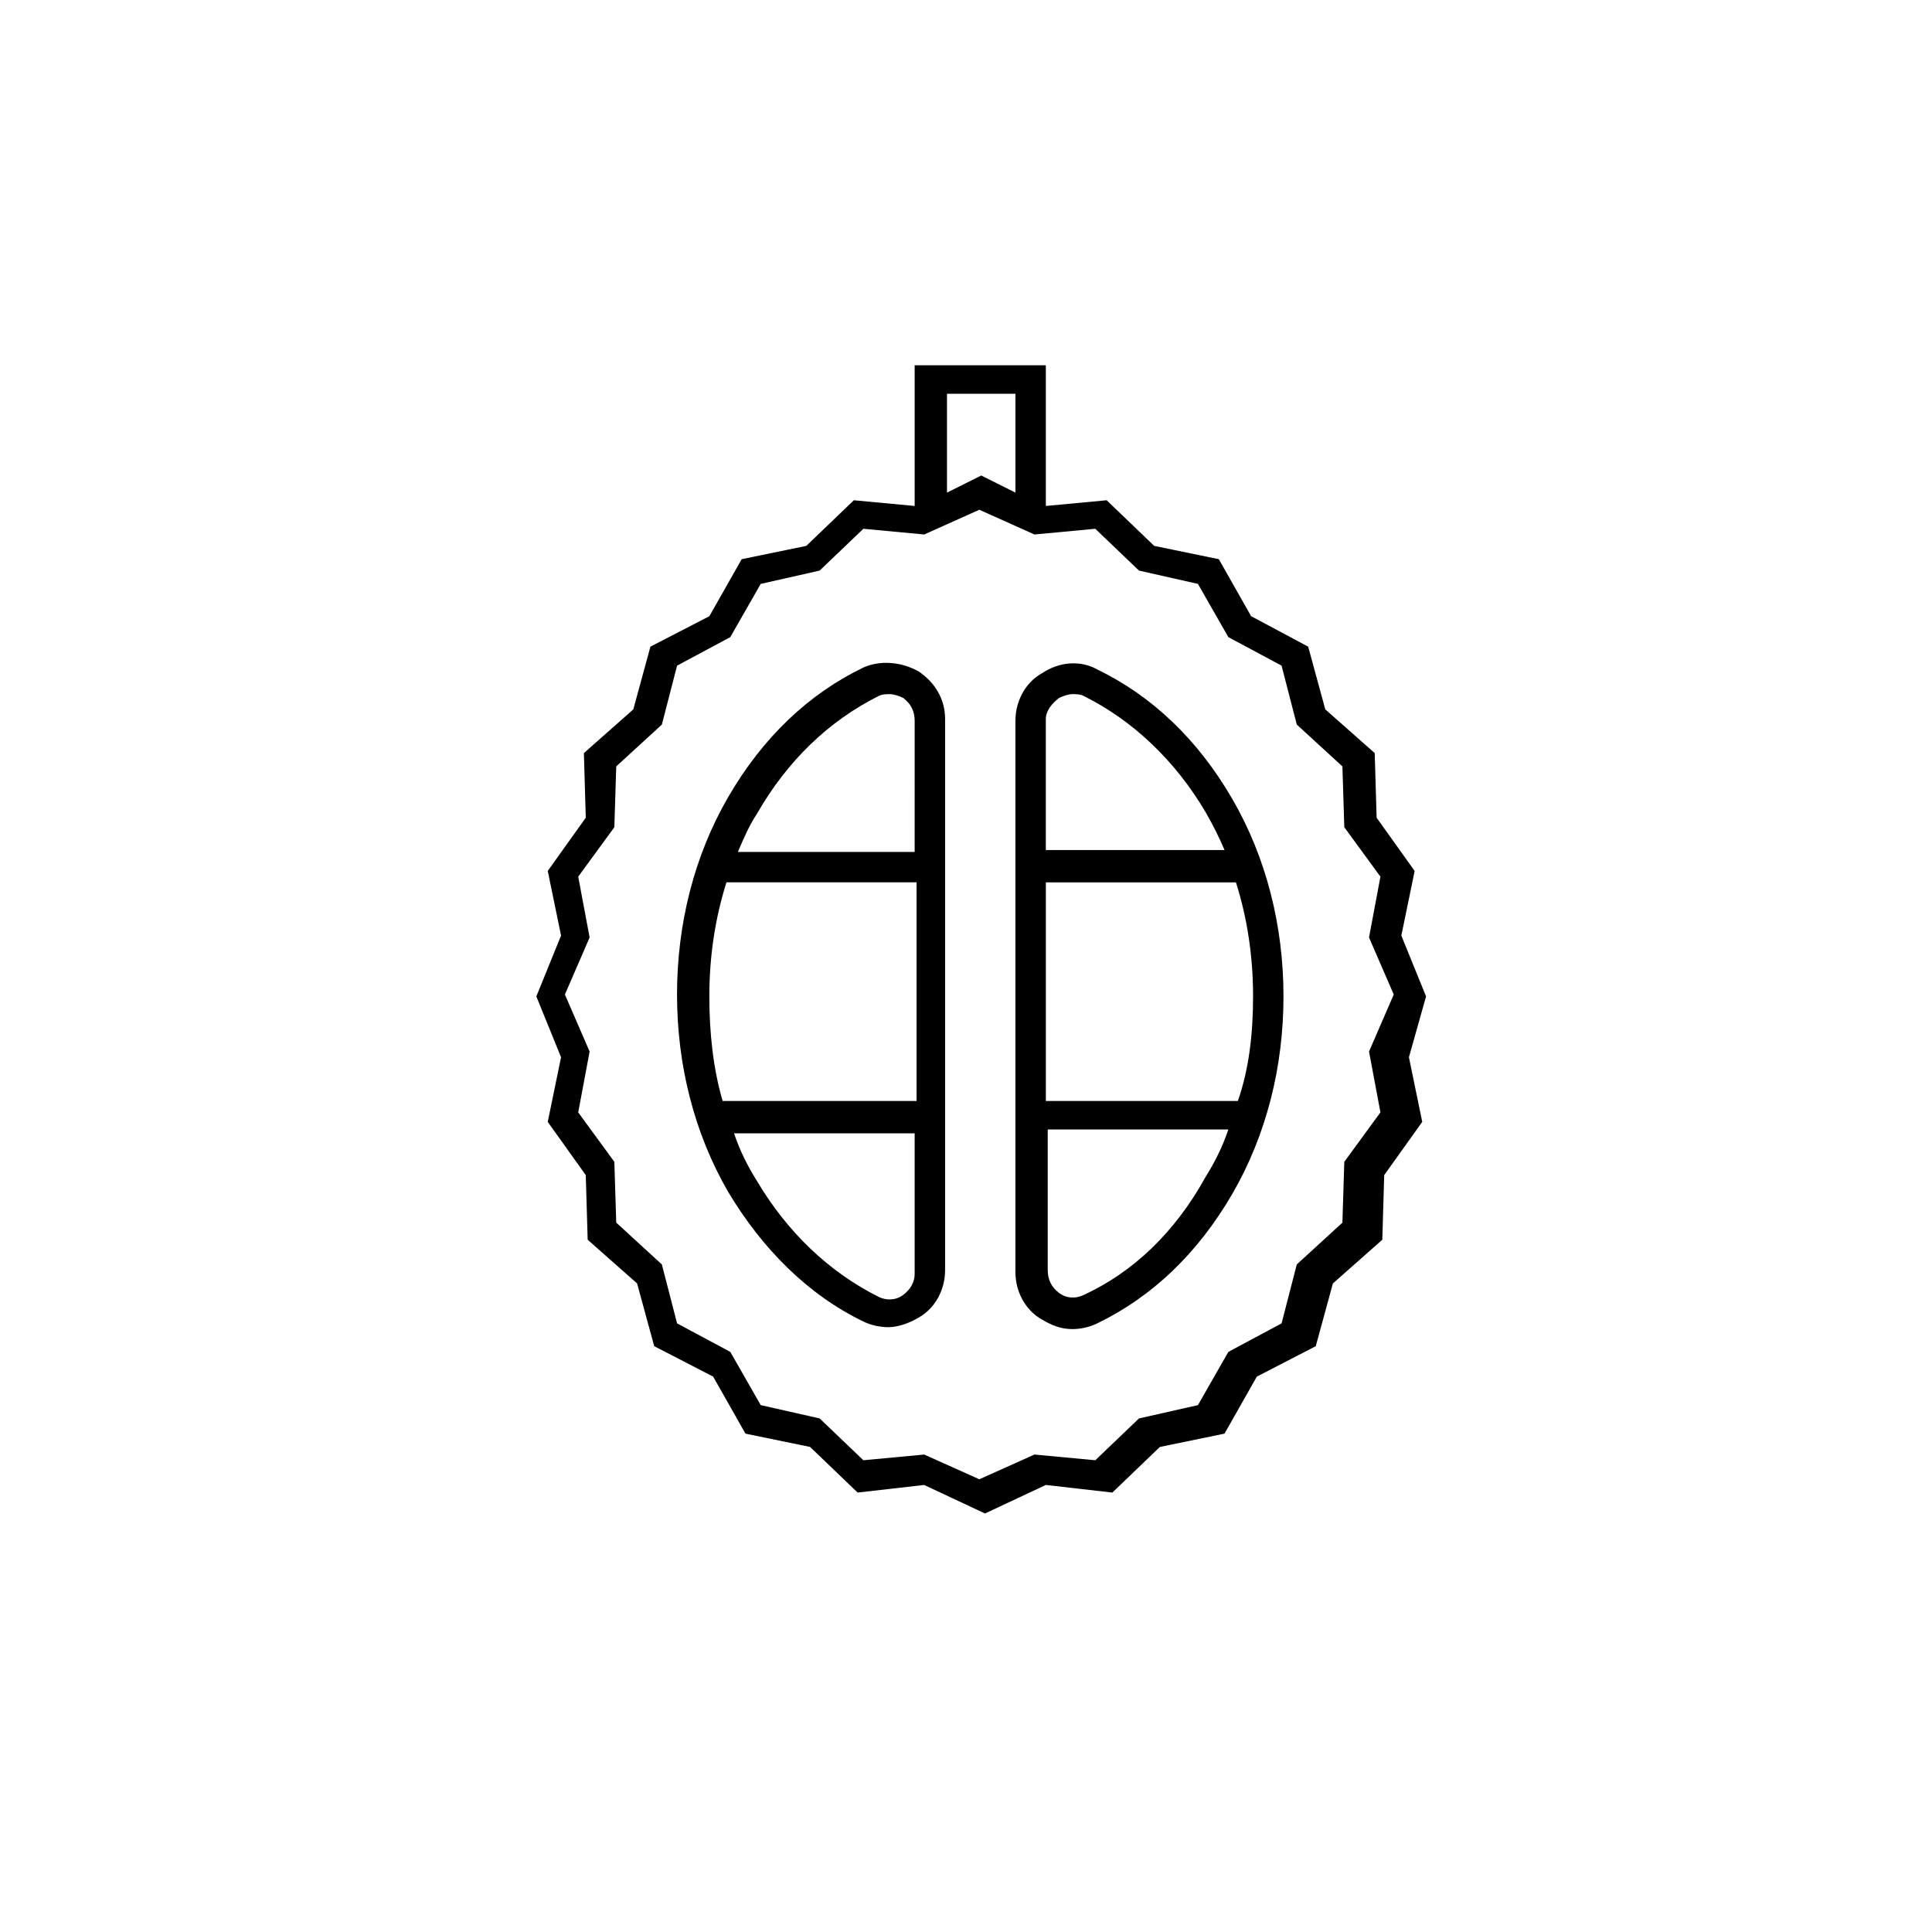 <?xml version="1.0" encoding="UTF-8"?>
<!-- Uploaded to: SVG Find, www.svgrepo.com, Generator: SVG Find Mixer Tools -->
<svg fill="#000000" width="800px" height="800px" version="1.1" viewBox="144 144 512 512" xmlns="http://www.w3.org/2000/svg">
 <g>
  <path d="m521.92 408.06-6.551-16.121 3.527-17.129-10.078-14.105-0.504-17.129-13.098-11.586-4.535-16.625-15.113-8.062-8.566-15.113-17.129-3.527-12.594-12.09-16.121 1.512v-37.281h-34.762v37.281l-16.121-1.512-12.594 12.09-17.129 3.527-8.566 15.113-15.617 8.062-4.535 16.625-13.098 11.586 0.5 17.129-10.078 14.105 3.527 17.129-6.551 16.121 6.551 16.121-3.527 17.129 10.078 14.105 0.504 17.129 13.098 11.586 4.535 16.625 15.617 8.062 8.566 15.113 17.129 3.527 12.594 12.09 17.633-2.016 16.121 7.559 16.121-7.559 17.633 2.016 12.594-12.09 17.129-3.527 8.566-15.113 15.617-8.062 4.535-16.625 13.098-11.586 0.504-17.129 10.078-14.105-3.527-17.129zm-108.82-159.71v26.199l-9.07-4.535-9.066 4.535v-26.199zm96.73 190.44-9.574 13.098-0.504 16.121-12.09 11.082-4.031 15.617-14.105 7.559-8.062 14.105-15.617 3.527-11.586 11.082-16.121-1.512-14.609 6.551-14.609-6.551-16.121 1.512-11.586-11.082-15.617-3.527-8.062-14.105-14.105-7.559-4.031-15.617-12.09-11.082-0.504-16.121-9.574-13.098 3.023-16.121-6.551-15.113 6.551-15.113-3.023-16.121 9.574-13.098 0.504-16.121 12.09-11.082 4.031-15.617 14.105-7.559 8.062-14.105 15.617-3.527 11.586-11.082 16.121 1.512 14.609-6.551 14.609 6.551 16.121-1.512 11.586 11.082 15.617 3.527 8.062 14.105 14.105 7.559 4.031 15.617 12.09 11.082 0.504 16.121 9.574 13.098-3.023 16.121 6.551 15.113-6.551 15.113z"/>
  <path d="m387.4 321.91c-4.535-2.519-10.078-3.023-14.609-1.008-14.609 7.055-26.703 18.641-35.77 34.258-9.07 15.617-13.602 33.754-13.602 52.395s4.535 36.777 13.602 52.395c9.07 15.113 21.16 27.207 35.77 34.258 2.016 1.008 4.535 1.512 6.551 1.512 2.519 0 5.543-1.008 8.062-2.519 4.535-2.519 7.055-7.559 7.055-12.594v-146.11c-0.004-5.031-2.523-9.566-7.059-12.59zm-10.578 6.551c1.008-0.504 2.016-0.504 3.023-0.504 1.008 0 2.519 0.504 3.527 1.008 2.016 1.512 3.023 3.527 3.023 6.047l-0.004 34.762h-46.852c1.512-3.527 3.023-7.055 5.039-10.078 8.059-14.105 19.141-24.684 32.242-31.234zm-44.84 79.602c0-10.578 1.512-20.656 4.535-30.23h50.383v57.938l-51.391 0.004c-2.519-8.566-3.527-18.137-3.527-27.711zm51.387 79.098c-2.016 1.512-4.535 1.512-6.551 0.504-13.098-6.551-24.184-17.129-32.242-30.73-2.519-4.031-4.535-8.062-6.047-12.594h47.863v37.281c0 2.016-1.008 4.027-3.023 5.539z"/>
  <path d="m434.76 321.4c-4.535-2.519-10.078-2.016-14.609 1.008-4.535 2.519-7.055 7.559-7.055 12.594v146.11c0 5.039 2.519 10.078 7.055 12.594 2.519 1.512 5.039 2.519 8.062 2.519 2.016 0 4.535-0.504 6.551-1.512 14.609-7.055 26.703-18.641 35.77-34.258 9.07-15.617 13.602-33.754 13.602-52.395s-4.535-36.777-13.602-52.395c-9.07-15.617-21.164-27.207-35.773-34.262zm-10.078 7.559c1.008-0.504 2.519-1.008 3.527-1.008 1.008 0 2.016 0 3.023 0.504 13.098 6.551 24.184 17.129 32.242 30.73 2.016 3.527 3.527 6.551 5.039 10.078h-47.359v-34.762c0.004-2.016 1.516-4.031 3.527-5.543zm6.551 158.2c-2.016 1.008-4.535 1.008-6.551-0.504-2.016-1.512-3.023-3.527-3.023-6.047v-37.281h47.863c-1.512 4.535-3.527 8.566-6.047 12.594-8.059 14.613-19.145 25.195-32.242 31.238zm40.809-51.387h-50.883v-57.938h50.383c3.023 9.574 4.535 19.648 4.535 30.23-0.004 9.57-1.012 19.141-4.035 27.707z"/>
 </g>
</svg>